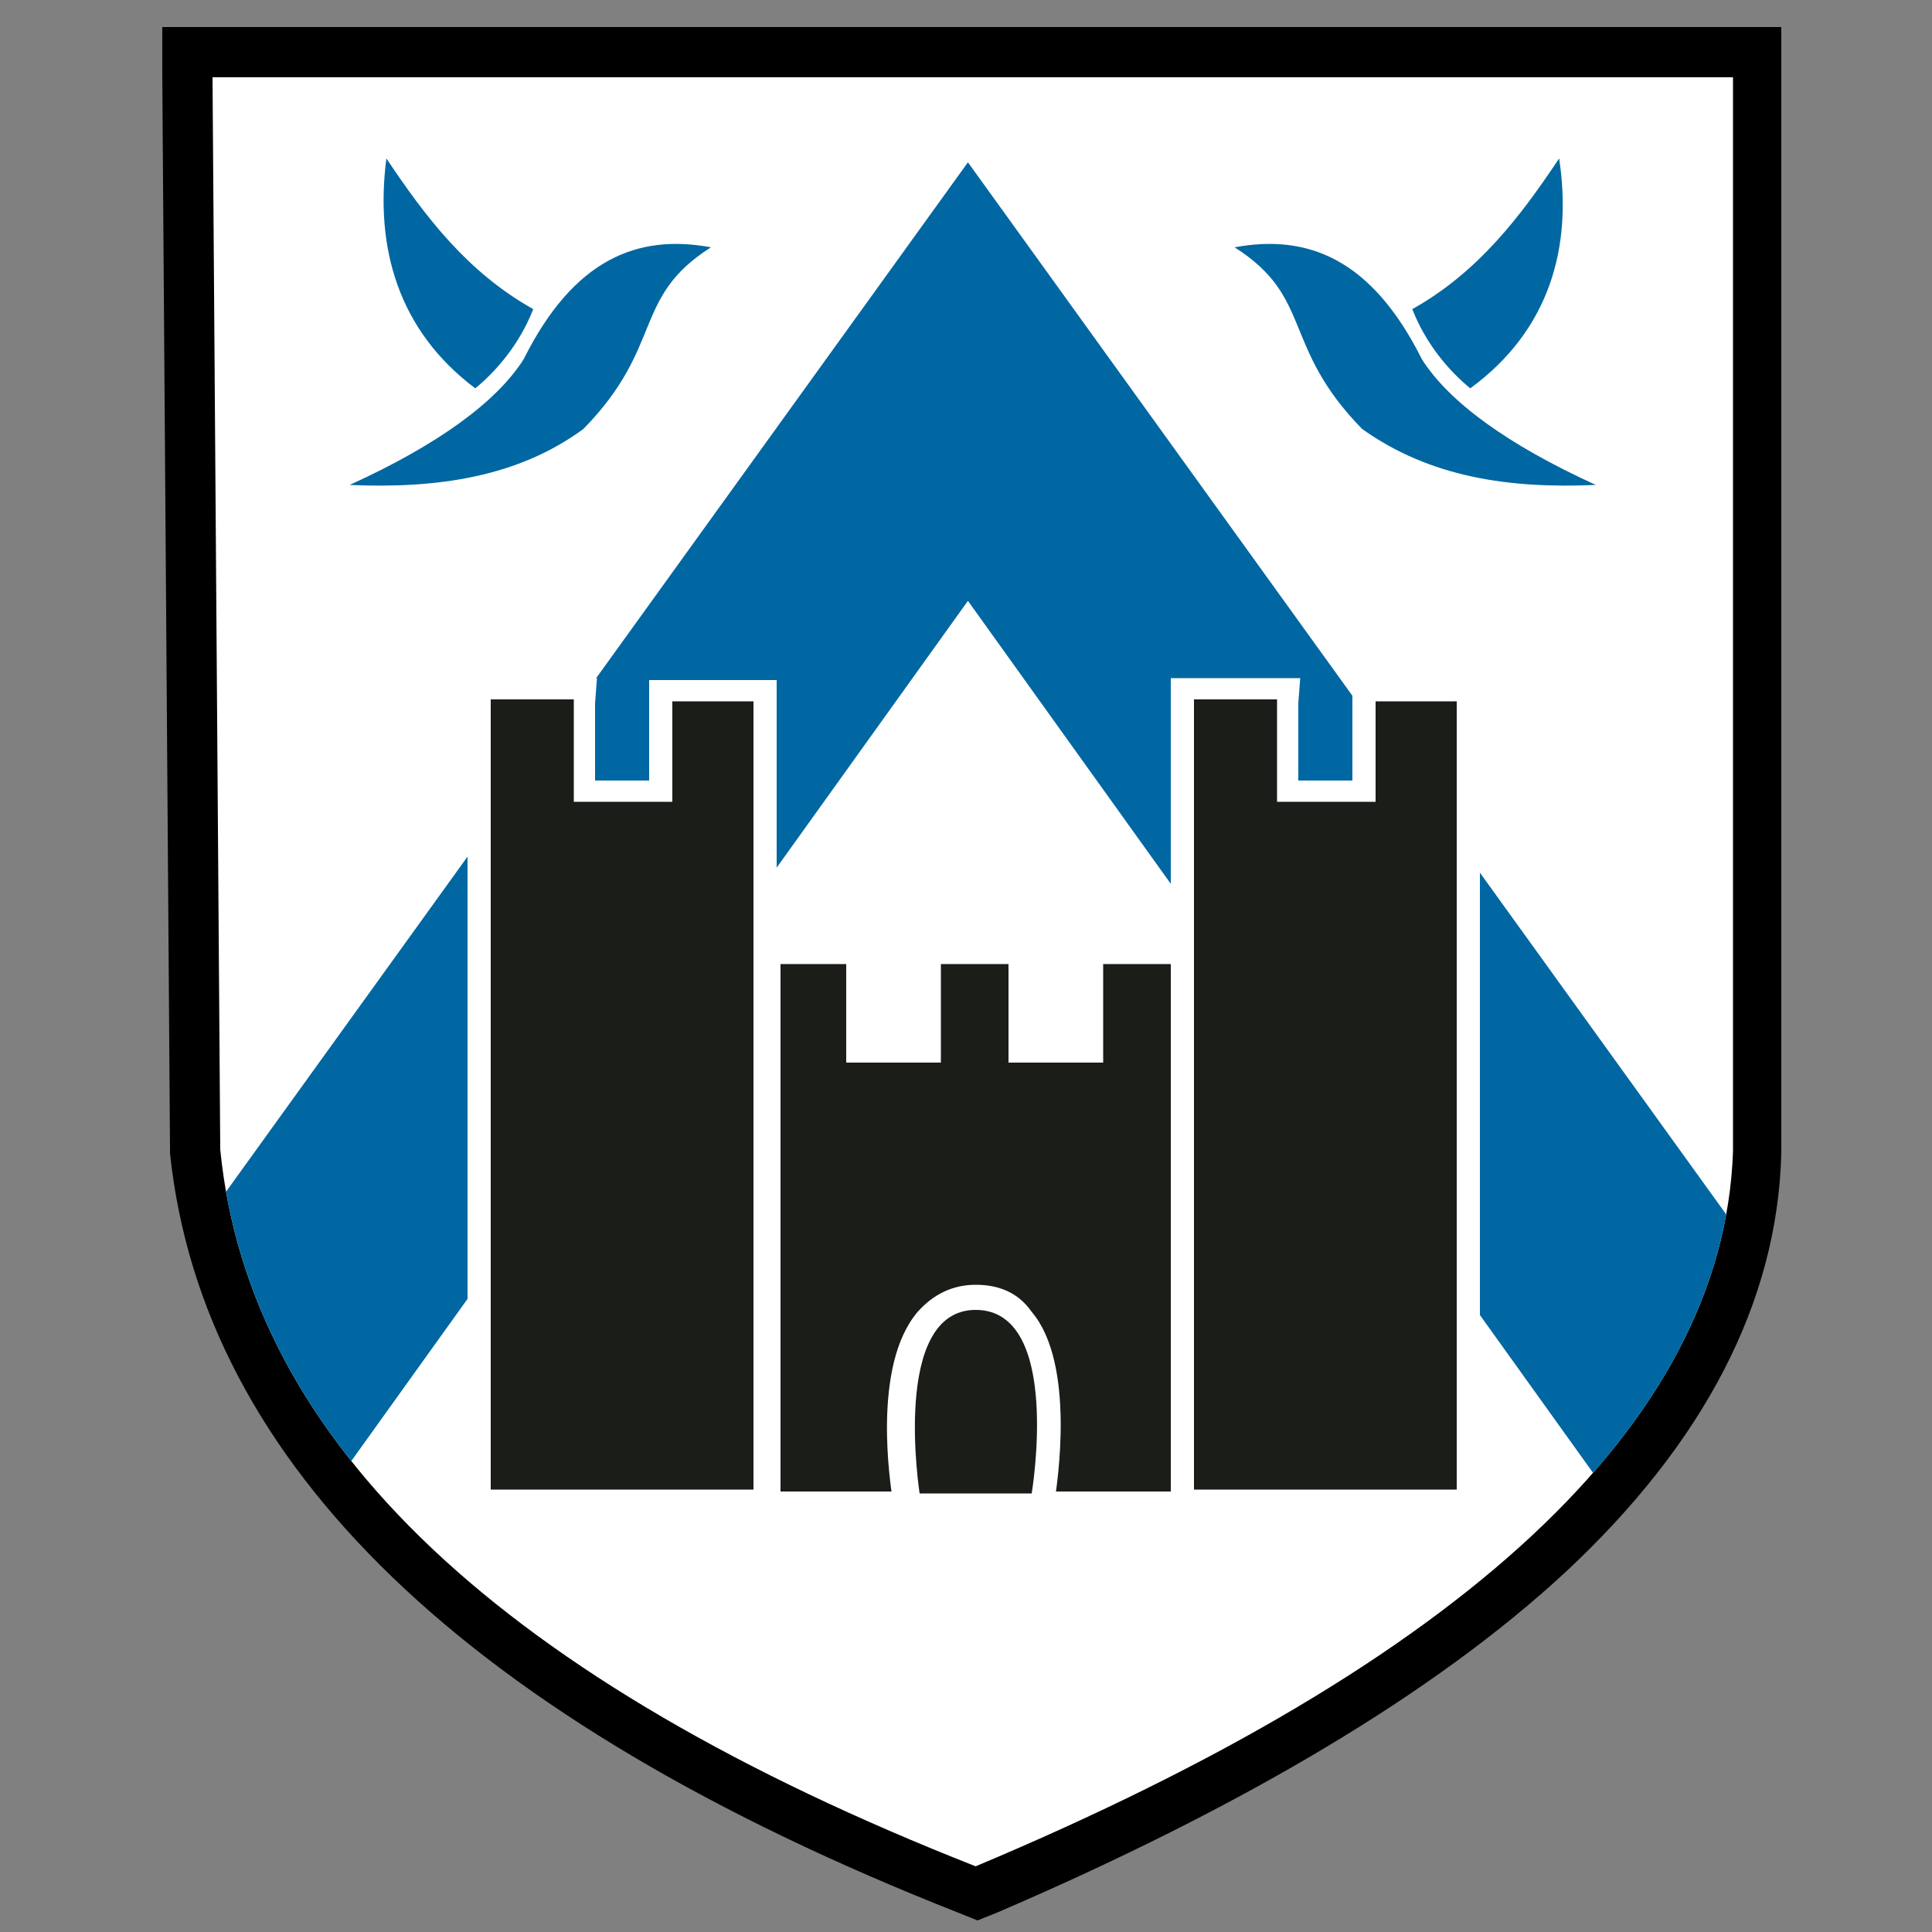 <?xml version="1.0" encoding="utf-8"?>
<!-- Generator: Adobe Illustrator 25.0.0, SVG Export Plug-In . SVG Version: 6.00 Build 0)  -->
<svg version="1.1" id="Layer_1" xmlns="http://www.w3.org/2000/svg" xmlns:xlink="http://www.w3.org/1999/xlink" x="0px" y="0px"
	 viewBox="0 0 100 100" style="enable-background:new 0 0 100 100;" xml:space="preserve">
<rect x="0" y="0" width="100" height="100" fill="#808080" stroke="none"/>
<style type="text/css">
	.st0{fill:#FFFFFF;}
	.st1{clip-path:url(#SVGID_2_);fill:#0067A2;}
	.st2{fill:#1B1D18;}
	.st3{fill:#0067A2;}
</style>
<g>
	<path class="st0" d="M50.1,97.8C25.1,88,11.7,75.2,10.1,59.6l0-0.1L9.7,2.7H91v56.9C90.5,74,77.1,86.8,51,97.8L50.5,98L50.1,97.8z"
		/>
	<path d="M89.7,4v55.6c-0.5,14.2-14.2,26.5-39.2,37C26.1,87,12.9,74.7,11.4,59.5L11,4H89.7 M92.3,1.4h-2.6H11H8.4l0,2.6l0.4,55.5
		l0,0.1l0,0.1C10.5,75.8,24.2,89,49.6,99l1,0.4l1-0.4C64.4,93.5,74.3,87.6,81,81.4c7.2-6.7,11-14,11.2-21.7l0,0v0V4V1.4L92.3,1.4z"
		/>
</g>
<g>
	<defs>
		<path id="SVGID_1_" d="M11,4h78.7v55.6c-0.5,14.2-14.2,26.5-39.2,37C26.1,87,12.9,74.7,11.4,59.5L11,4z"/>
	</defs>
	<clipPath id="SVGID_2_">
		<use xlink:href="#SVGID_1_"  style="overflow:visible;"/>
	</clipPath>
	<polygon class="st1" points="50.1,8.4 5.2,70.7 14.4,80.9 50.1,31.1 85.8,80.9 95,70.7 	"/>
</g>
<polygon class="st2" points="40.4,49.9 43.8,49.9 43.8,55 48.7,55 48.7,49.9 52.2,49.9 52.2,55 57.1,55 57.1,49.9 60.6,49.9 
	60.6,77.2 40.4,77.2 "/>
<g>
	<polygon class="st2" points="24.8,77.8 24.9,35.7 30.3,35.7 30.3,41 34.2,41 34.2,35.8 39.6,35.8 39.6,77.8 	"/>
	<path class="st0" d="M29.7,36.3l0,5.2h5.1v-5.2H39v40.8H25.4l0-40.9H29.7 M30.9,35.1h-1.2h-4.3h-1.2l0,1.2l0,40.9l0,1.2h1.2H39h1.2
		v-1.2V36.4v-1.2H39h-4.2h-1.2v1.2v4h-2.8l0-4L30.9,35.1L30.9,35.1z"/>
</g>
<g>
	<polygon class="st2" points="61.2,77.8 61.3,35.7 66.7,35.7 66.7,41 70.6,41 70.6,35.8 76,35.8 76,77.8 	"/>
	<path class="st0" d="M66.1,36.3l0,5.2h5.1v-5.2h4.2v40.8H61.8l0-40.9H66.1 M67.3,35.1h-1.2h-4.3h-1.2l0,1.2l0,40.9l0,1.2h1.2h13.6
		h1.2v-1.2V36.4v-1.2h-1.2h-4.2H70v1.2v4h-2.8l0-4L67.3,35.1L67.3,35.1z"/>
</g>
<g>
	<path class="st2" d="M47.6,78c-0.3,0-0.6-0.2-0.7-0.6c0-0.3-1-6.6,1.2-9.2c0.6-0.7,1.5-1.1,2.4-1.1c1,0,1.8,0.4,2.4,1.1
		c2.2,2.6,1.1,8.9,1.1,9.2C54,77.8,53.7,78,53.4,78H47.6z"/>
	<path class="st0" d="M50.5,67.8C50.5,67.8,50.5,67.8,50.5,67.8c4.5,0,2.9,9.5,2.9,9.5h-5.8C47.6,77.3,46.1,67.8,50.5,67.8
		 M50.5,66.5C50.5,66.5,50.5,66.5,50.5,66.5L50.5,66.5c-1.2,0-2.2,0.5-3,1.4c-2.4,2.8-1.4,9-1.3,9.7c0.1,0.7,0.7,1.1,1.3,1.1h5.8
		c0.7,0,1.2-0.5,1.3-1.1c0.1-0.7,1.1-7-1.2-9.7C52.7,66.9,51.7,66.5,50.5,66.5L50.5,66.5z"/>
</g>
<path class="st3" d="M20,8.2c2,3,4.2,5.9,7.6,7.8c-0.7,1.8-1.9,3.2-3,4.1C20.6,17.1,19.4,12.8,20,8.2z"/>
<path class="st3" d="M18.1,25.1c4.6-2.1,7.6-4.3,9-6.5c2.6-5.2,5.9-6.5,9.7-5.8c-4.1,2.6-2.4,5.1-6.6,9.4
	C26.8,24.7,22.6,25.3,18.1,25.1z"/>
<path class="st3" d="M80.7,8.2c-2,3-4.2,5.9-7.6,7.8c0.7,1.8,1.9,3.2,3,4.1C80.2,17.1,81.4,12.8,80.7,8.2z"/>
<path class="st3" d="M82.6,25.1c-4.6-2.1-7.6-4.3-9-6.5c-2.6-5.2-5.9-6.5-9.7-5.8c4.1,2.6,2.4,5.1,6.6,9.4
	C74,24.7,78.1,25.3,82.6,25.1z"/>
</svg>
